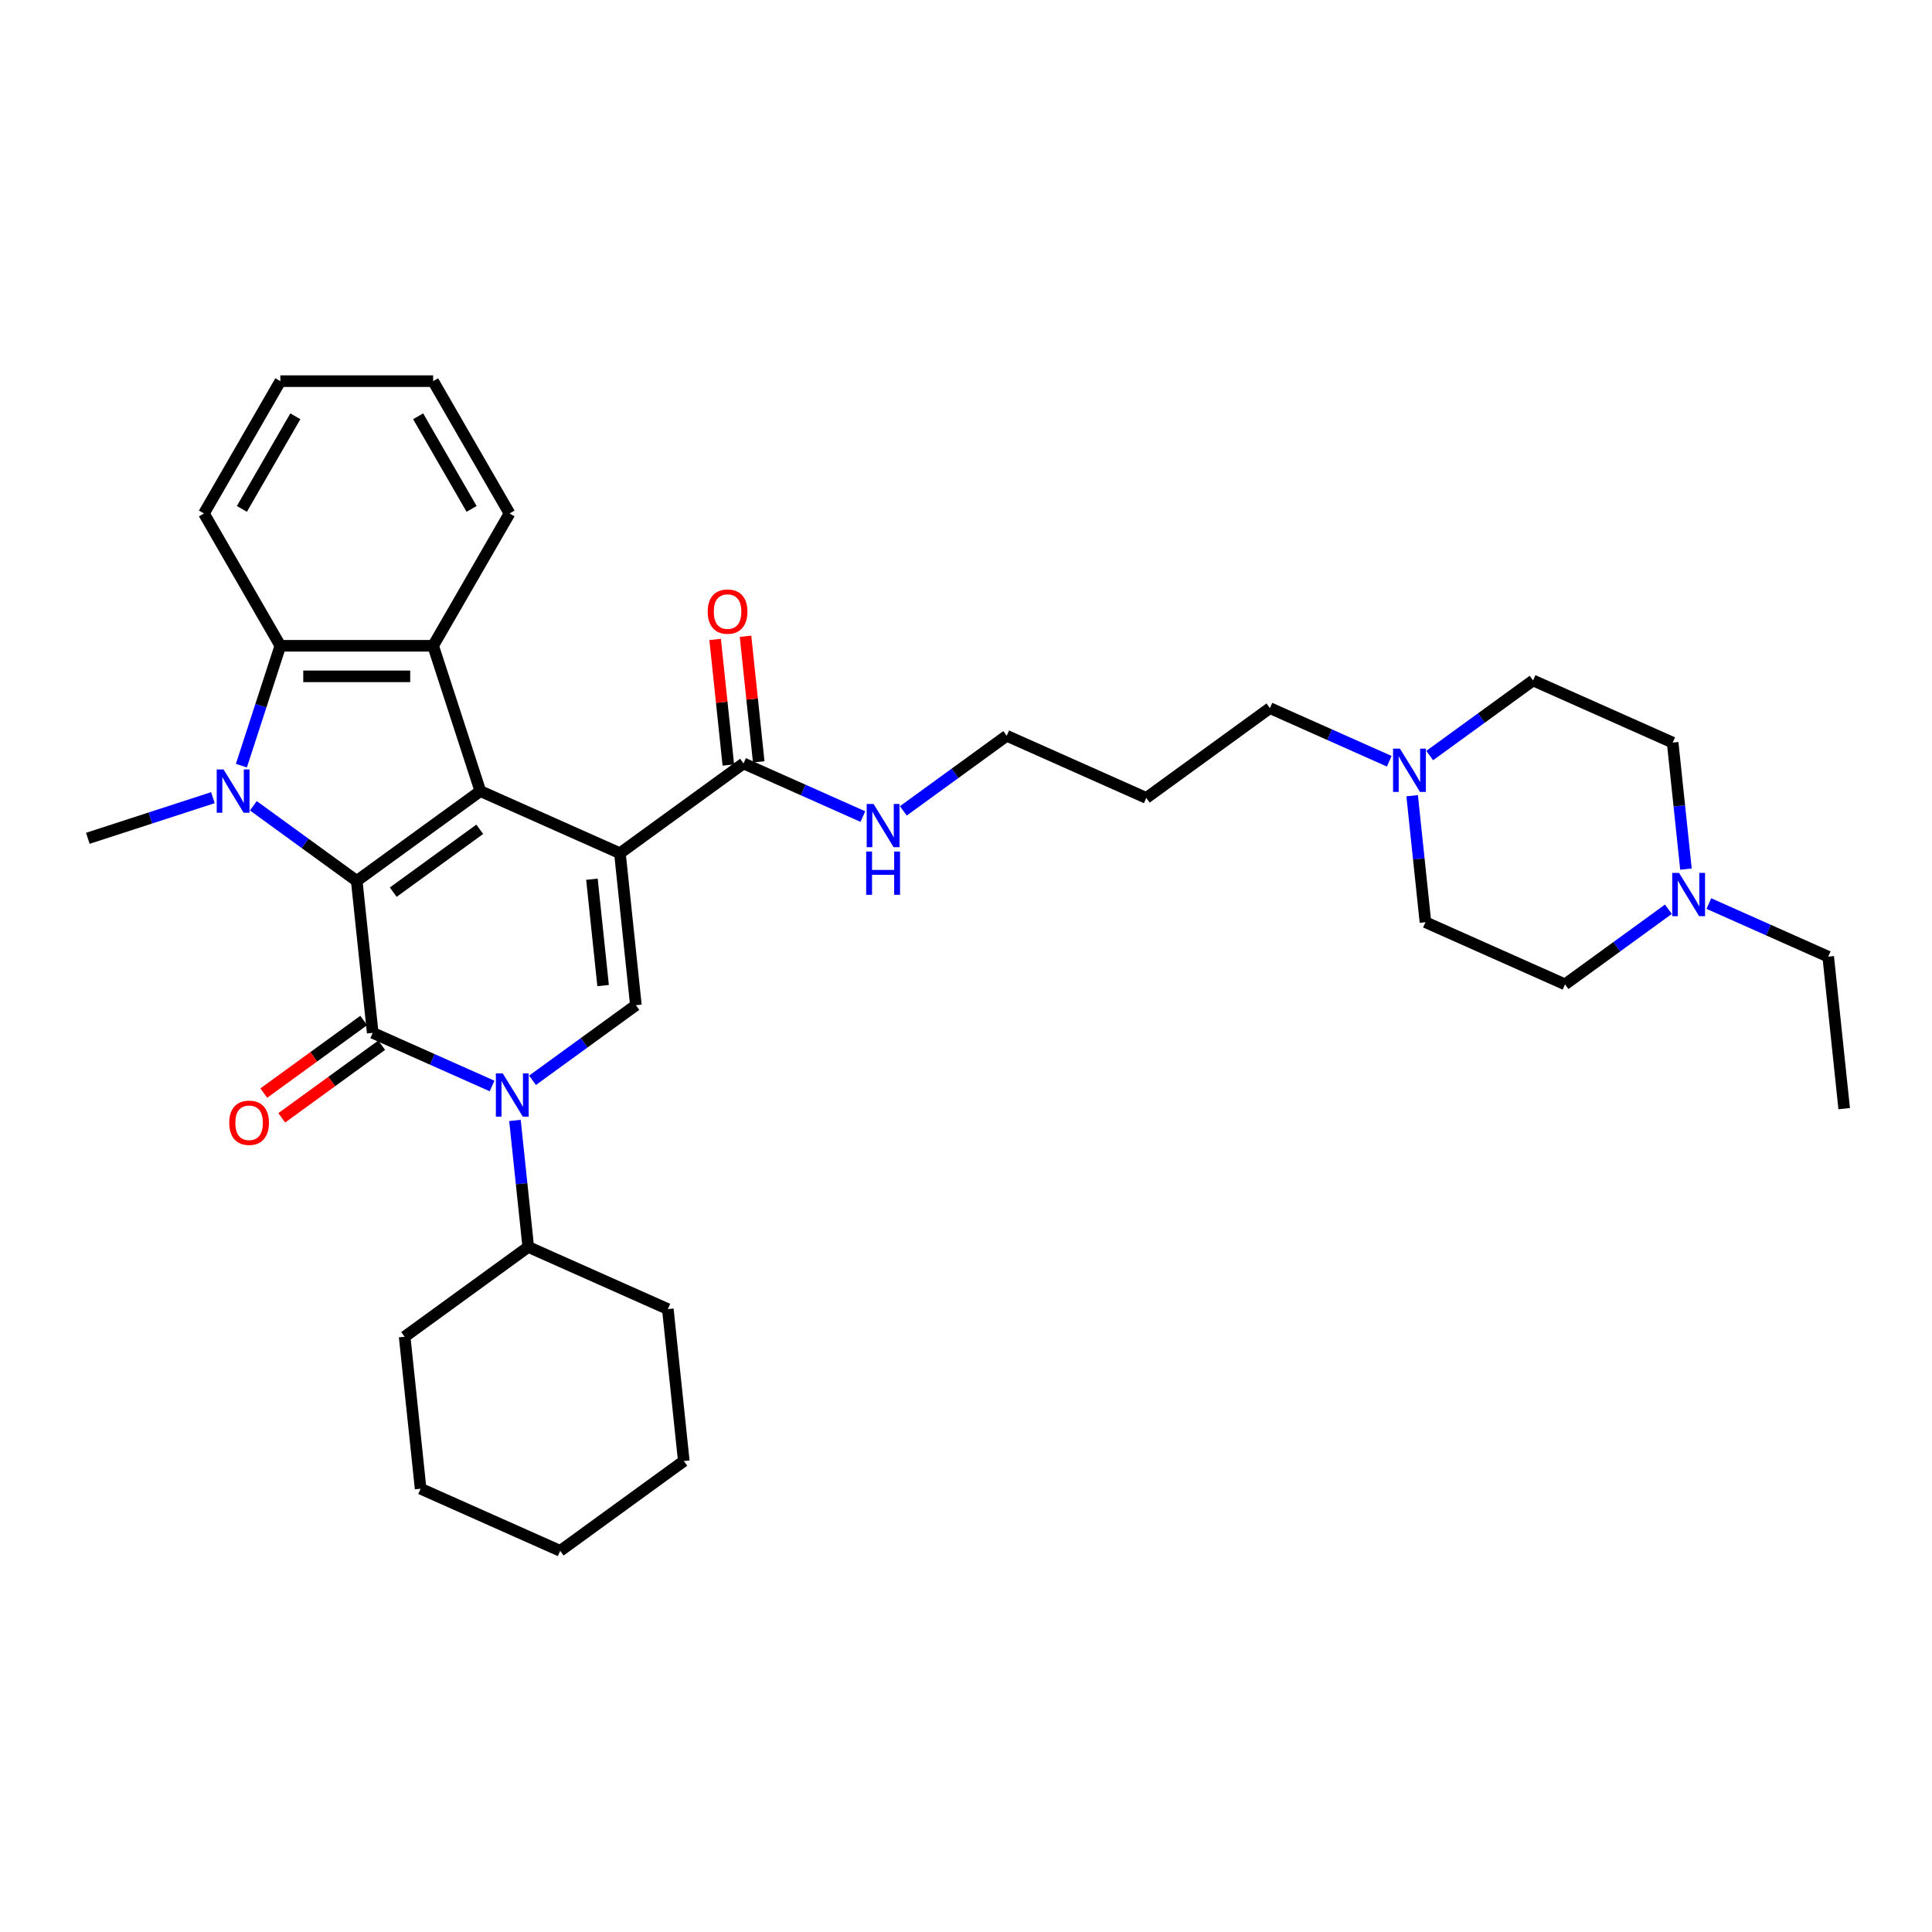 <?xml version='1.0' encoding='iso-8859-1'?>
<svg version='1.1' baseProfile='full'
              xmlns='http://www.w3.org/2000/svg'
                      xmlns:rdkit='http://www.rdkit.org/xml'
                      xmlns:xlink='http://www.w3.org/1999/xlink'
                  xml:space='preserve'
width='1000px' height='1000px' viewBox='0 0 1000 1000'>
<!-- END OF HEADER -->
<rect style='opacity:1.0;fill:#FFFFFF;stroke:none' width='1000' height='1000' x='0' y='0'> </rect>
<path class='bond-1' d='M 320.87,441.636 L 248.624,409.47' style='fill:none;fill-rule:evenodd;stroke:#000000;stroke-width:6px;stroke-linecap:butt;stroke-linejoin:miter;stroke-opacity:1' />
<path class='bond-5' d='M 320.87,441.636 L 329.136,520.285' style='fill:none;fill-rule:evenodd;stroke:#000000;stroke-width:6px;stroke-linecap:butt;stroke-linejoin:miter;stroke-opacity:1' />
<path class='bond-5' d='M 306.38,455.087 L 312.166,510.141' style='fill:none;fill-rule:evenodd;stroke:#000000;stroke-width:6px;stroke-linecap:butt;stroke-linejoin:miter;stroke-opacity:1' />
<path class='bond-8' d='M 320.87,441.636 L 384.849,395.153' style='fill:none;fill-rule:evenodd;stroke:#000000;stroke-width:6px;stroke-linecap:butt;stroke-linejoin:miter;stroke-opacity:1' />
<path class='bond-0' d='M 184.645,455.954 L 248.624,409.47' style='fill:none;fill-rule:evenodd;stroke:#000000;stroke-width:6px;stroke-linecap:butt;stroke-linejoin:miter;stroke-opacity:1' />
<path class='bond-0' d='M 203.539,461.777 L 248.324,429.239' style='fill:none;fill-rule:evenodd;stroke:#000000;stroke-width:6px;stroke-linecap:butt;stroke-linejoin:miter;stroke-opacity:1' />
<path class='bond-3' d='M 184.645,455.954 L 157.891,436.516' style='fill:none;fill-rule:evenodd;stroke:#000000;stroke-width:6px;stroke-linecap:butt;stroke-linejoin:miter;stroke-opacity:1' />
<path class='bond-3' d='M 157.891,436.516 L 131.137,417.078' style='fill:none;fill-rule:evenodd;stroke:#0000FF;stroke-width:6px;stroke-linecap:butt;stroke-linejoin:miter;stroke-opacity:1' />
<path class='bond-34' d='M 184.645,455.954 L 192.912,534.603' style='fill:none;fill-rule:evenodd;stroke:#000000;stroke-width:6px;stroke-linecap:butt;stroke-linejoin:miter;stroke-opacity:1' />
<path class='bond-6' d='M 248.624,409.47 L 224.187,334.258' style='fill:none;fill-rule:evenodd;stroke:#000000;stroke-width:6px;stroke-linecap:butt;stroke-linejoin:miter;stroke-opacity:1' />
<path class='bond-2' d='M 192.912,534.603 L 223.799,548.355' style='fill:none;fill-rule:evenodd;stroke:#000000;stroke-width:6px;stroke-linecap:butt;stroke-linejoin:miter;stroke-opacity:1' />
<path class='bond-2' d='M 223.799,548.355 L 254.687,562.107' style='fill:none;fill-rule:evenodd;stroke:#0000FF;stroke-width:6px;stroke-linecap:butt;stroke-linejoin:miter;stroke-opacity:1' />
<path class='bond-11' d='M 188.263,528.205 L 162.403,546.994' style='fill:none;fill-rule:evenodd;stroke:#000000;stroke-width:6px;stroke-linecap:butt;stroke-linejoin:miter;stroke-opacity:1' />
<path class='bond-11' d='M 162.403,546.994 L 136.542,565.783' style='fill:none;fill-rule:evenodd;stroke:#FF0000;stroke-width:6px;stroke-linecap:butt;stroke-linejoin:miter;stroke-opacity:1' />
<path class='bond-11' d='M 197.56,541.001 L 171.699,559.79' style='fill:none;fill-rule:evenodd;stroke:#000000;stroke-width:6px;stroke-linecap:butt;stroke-linejoin:miter;stroke-opacity:1' />
<path class='bond-11' d='M 171.699,559.79 L 145.839,578.579' style='fill:none;fill-rule:evenodd;stroke:#FF0000;stroke-width:6px;stroke-linecap:butt;stroke-linejoin:miter;stroke-opacity:1' />
<path class='bond-15' d='M 110.196,412.872 L 77.825,423.39' style='fill:none;fill-rule:evenodd;stroke:#0000FF;stroke-width:6px;stroke-linecap:butt;stroke-linejoin:miter;stroke-opacity:1' />
<path class='bond-15' d='M 77.825,423.39 L 45.455,433.908' style='fill:none;fill-rule:evenodd;stroke:#000000;stroke-width:6px;stroke-linecap:butt;stroke-linejoin:miter;stroke-opacity:1' />
<path class='bond-35' d='M 124.947,396.295 L 135.026,365.277' style='fill:none;fill-rule:evenodd;stroke:#0000FF;stroke-width:6px;stroke-linecap:butt;stroke-linejoin:miter;stroke-opacity:1' />
<path class='bond-35' d='M 135.026,365.277 L 145.104,334.258' style='fill:none;fill-rule:evenodd;stroke:#000000;stroke-width:6px;stroke-linecap:butt;stroke-linejoin:miter;stroke-opacity:1' />
<path class='bond-4' d='M 275.628,559.161 L 302.382,539.723' style='fill:none;fill-rule:evenodd;stroke:#0000FF;stroke-width:6px;stroke-linecap:butt;stroke-linejoin:miter;stroke-opacity:1' />
<path class='bond-4' d='M 302.382,539.723 L 329.136,520.285' style='fill:none;fill-rule:evenodd;stroke:#000000;stroke-width:6px;stroke-linecap:butt;stroke-linejoin:miter;stroke-opacity:1' />
<path class='bond-12' d='M 266.542,579.944 L 269.983,612.681' style='fill:none;fill-rule:evenodd;stroke:#0000FF;stroke-width:6px;stroke-linecap:butt;stroke-linejoin:miter;stroke-opacity:1' />
<path class='bond-12' d='M 269.983,612.681 L 273.424,645.418' style='fill:none;fill-rule:evenodd;stroke:#000000;stroke-width:6px;stroke-linecap:butt;stroke-linejoin:miter;stroke-opacity:1' />
<path class='bond-7' d='M 224.187,334.258 L 145.104,334.258' style='fill:none;fill-rule:evenodd;stroke:#000000;stroke-width:6px;stroke-linecap:butt;stroke-linejoin:miter;stroke-opacity:1' />
<path class='bond-7' d='M 212.324,350.075 L 156.967,350.075' style='fill:none;fill-rule:evenodd;stroke:#000000;stroke-width:6px;stroke-linecap:butt;stroke-linejoin:miter;stroke-opacity:1' />
<path class='bond-20' d='M 224.187,334.258 L 263.728,265.771' style='fill:none;fill-rule:evenodd;stroke:#000000;stroke-width:6px;stroke-linecap:butt;stroke-linejoin:miter;stroke-opacity:1' />
<path class='bond-21' d='M 145.104,334.258 L 105.563,265.771' style='fill:none;fill-rule:evenodd;stroke:#000000;stroke-width:6px;stroke-linecap:butt;stroke-linejoin:miter;stroke-opacity:1' />
<path class='bond-13' d='M 392.714,394.326 L 389.298,361.826' style='fill:none;fill-rule:evenodd;stroke:#000000;stroke-width:6px;stroke-linecap:butt;stroke-linejoin:miter;stroke-opacity:1' />
<path class='bond-13' d='M 389.298,361.826 L 385.882,329.326' style='fill:none;fill-rule:evenodd;stroke:#FF0000;stroke-width:6px;stroke-linecap:butt;stroke-linejoin:miter;stroke-opacity:1' />
<path class='bond-13' d='M 376.984,395.979 L 373.568,363.479' style='fill:none;fill-rule:evenodd;stroke:#000000;stroke-width:6px;stroke-linecap:butt;stroke-linejoin:miter;stroke-opacity:1' />
<path class='bond-13' d='M 373.568,363.479 L 370.152,330.98' style='fill:none;fill-rule:evenodd;stroke:#FF0000;stroke-width:6px;stroke-linecap:butt;stroke-linejoin:miter;stroke-opacity:1' />
<path class='bond-14' d='M 384.849,395.153 L 415.736,408.905' style='fill:none;fill-rule:evenodd;stroke:#000000;stroke-width:6px;stroke-linecap:butt;stroke-linejoin:miter;stroke-opacity:1' />
<path class='bond-14' d='M 415.736,408.905 L 446.624,422.657' style='fill:none;fill-rule:evenodd;stroke:#0000FF;stroke-width:6px;stroke-linecap:butt;stroke-linejoin:miter;stroke-opacity:1' />
<path class='bond-9' d='M 719.072,394.021 L 688.185,380.269' style='fill:none;fill-rule:evenodd;stroke:#0000FF;stroke-width:6px;stroke-linecap:butt;stroke-linejoin:miter;stroke-opacity:1' />
<path class='bond-9' d='M 688.185,380.269 L 657.298,366.517' style='fill:none;fill-rule:evenodd;stroke:#000000;stroke-width:6px;stroke-linecap:butt;stroke-linejoin:miter;stroke-opacity:1' />
<path class='bond-16' d='M 740.013,391.075 L 766.768,371.637' style='fill:none;fill-rule:evenodd;stroke:#0000FF;stroke-width:6px;stroke-linecap:butt;stroke-linejoin:miter;stroke-opacity:1' />
<path class='bond-16' d='M 766.768,371.637 L 793.522,352.199' style='fill:none;fill-rule:evenodd;stroke:#000000;stroke-width:6px;stroke-linecap:butt;stroke-linejoin:miter;stroke-opacity:1' />
<path class='bond-18' d='M 730.928,411.858 L 734.369,444.595' style='fill:none;fill-rule:evenodd;stroke:#0000FF;stroke-width:6px;stroke-linecap:butt;stroke-linejoin:miter;stroke-opacity:1' />
<path class='bond-18' d='M 734.369,444.595 L 737.809,477.332' style='fill:none;fill-rule:evenodd;stroke:#000000;stroke-width:6px;stroke-linecap:butt;stroke-linejoin:miter;stroke-opacity:1' />
<path class='bond-10' d='M 863.563,470.621 L 836.809,490.06' style='fill:none;fill-rule:evenodd;stroke:#0000FF;stroke-width:6px;stroke-linecap:butt;stroke-linejoin:miter;stroke-opacity:1' />
<path class='bond-10' d='M 836.809,490.06 L 810.055,509.498' style='fill:none;fill-rule:evenodd;stroke:#000000;stroke-width:6px;stroke-linecap:butt;stroke-linejoin:miter;stroke-opacity:1' />
<path class='bond-24' d='M 884.504,467.676 L 915.392,481.428' style='fill:none;fill-rule:evenodd;stroke:#0000FF;stroke-width:6px;stroke-linecap:butt;stroke-linejoin:miter;stroke-opacity:1' />
<path class='bond-24' d='M 915.392,481.428 L 946.279,495.18' style='fill:none;fill-rule:evenodd;stroke:#000000;stroke-width:6px;stroke-linecap:butt;stroke-linejoin:miter;stroke-opacity:1' />
<path class='bond-38' d='M 872.649,449.839 L 869.208,417.102' style='fill:none;fill-rule:evenodd;stroke:#0000FF;stroke-width:6px;stroke-linecap:butt;stroke-linejoin:miter;stroke-opacity:1' />
<path class='bond-38' d='M 869.208,417.102 L 865.767,384.365' style='fill:none;fill-rule:evenodd;stroke:#000000;stroke-width:6px;stroke-linecap:butt;stroke-linejoin:miter;stroke-opacity:1' />
<path class='bond-26' d='M 273.424,645.418 L 209.444,691.901' style='fill:none;fill-rule:evenodd;stroke:#000000;stroke-width:6px;stroke-linecap:butt;stroke-linejoin:miter;stroke-opacity:1' />
<path class='bond-27' d='M 273.424,645.418 L 345.669,677.584' style='fill:none;fill-rule:evenodd;stroke:#000000;stroke-width:6px;stroke-linecap:butt;stroke-linejoin:miter;stroke-opacity:1' />
<path class='bond-25' d='M 467.565,419.711 L 494.319,400.273' style='fill:none;fill-rule:evenodd;stroke:#0000FF;stroke-width:6px;stroke-linecap:butt;stroke-linejoin:miter;stroke-opacity:1' />
<path class='bond-25' d='M 494.319,400.273 L 521.073,380.835' style='fill:none;fill-rule:evenodd;stroke:#000000;stroke-width:6px;stroke-linecap:butt;stroke-linejoin:miter;stroke-opacity:1' />
<path class='bond-19' d='M 793.522,352.199 L 865.767,384.365' style='fill:none;fill-rule:evenodd;stroke:#000000;stroke-width:6px;stroke-linecap:butt;stroke-linejoin:miter;stroke-opacity:1' />
<path class='bond-17' d='M 810.055,509.498 L 737.809,477.332' style='fill:none;fill-rule:evenodd;stroke:#000000;stroke-width:6px;stroke-linecap:butt;stroke-linejoin:miter;stroke-opacity:1' />
<path class='bond-29' d='M 263.728,265.771 L 224.187,197.284' style='fill:none;fill-rule:evenodd;stroke:#000000;stroke-width:6px;stroke-linecap:butt;stroke-linejoin:miter;stroke-opacity:1' />
<path class='bond-29' d='M 244.099,263.406 L 216.42,215.465' style='fill:none;fill-rule:evenodd;stroke:#000000;stroke-width:6px;stroke-linecap:butt;stroke-linejoin:miter;stroke-opacity:1' />
<path class='bond-36' d='M 105.563,265.771 L 145.104,197.284' style='fill:none;fill-rule:evenodd;stroke:#000000;stroke-width:6px;stroke-linecap:butt;stroke-linejoin:miter;stroke-opacity:1' />
<path class='bond-36' d='M 125.192,263.406 L 152.87,215.465' style='fill:none;fill-rule:evenodd;stroke:#000000;stroke-width:6px;stroke-linecap:butt;stroke-linejoin:miter;stroke-opacity:1' />
<path class='bond-22' d='M 657.298,366.517 L 593.319,413.001' style='fill:none;fill-rule:evenodd;stroke:#000000;stroke-width:6px;stroke-linecap:butt;stroke-linejoin:miter;stroke-opacity:1' />
<path class='bond-23' d='M 593.319,413.001 L 521.073,380.835' style='fill:none;fill-rule:evenodd;stroke:#000000;stroke-width:6px;stroke-linecap:butt;stroke-linejoin:miter;stroke-opacity:1' />
<path class='bond-28' d='M 946.279,495.18 L 954.545,573.829' style='fill:none;fill-rule:evenodd;stroke:#000000;stroke-width:6px;stroke-linecap:butt;stroke-linejoin:miter;stroke-opacity:1' />
<path class='bond-31' d='M 209.444,691.901 L 217.711,770.551' style='fill:none;fill-rule:evenodd;stroke:#000000;stroke-width:6px;stroke-linecap:butt;stroke-linejoin:miter;stroke-opacity:1' />
<path class='bond-32' d='M 345.669,677.584 L 353.935,756.233' style='fill:none;fill-rule:evenodd;stroke:#000000;stroke-width:6px;stroke-linecap:butt;stroke-linejoin:miter;stroke-opacity:1' />
<path class='bond-30' d='M 224.187,197.284 L 145.104,197.284' style='fill:none;fill-rule:evenodd;stroke:#000000;stroke-width:6px;stroke-linecap:butt;stroke-linejoin:miter;stroke-opacity:1' />
<path class='bond-37' d='M 217.711,770.551 L 289.956,802.716' style='fill:none;fill-rule:evenodd;stroke:#000000;stroke-width:6px;stroke-linecap:butt;stroke-linejoin:miter;stroke-opacity:1' />
<path class='bond-33' d='M 353.935,756.233 L 289.956,802.716' style='fill:none;fill-rule:evenodd;stroke:#000000;stroke-width:6px;stroke-linecap:butt;stroke-linejoin:miter;stroke-opacity:1' />
<path  class='atom-4' d='M 115.716 398.272
L 123.055 410.135
Q 123.782 411.305, 124.953 413.424
Q 126.123 415.544, 126.186 415.67
L 126.186 398.272
L 129.16 398.272
L 129.16 420.668
L 126.091 420.668
L 118.215 407.699
Q 117.297 406.18, 116.317 404.441
Q 115.368 402.701, 115.083 402.163
L 115.083 420.668
L 112.173 420.668
L 112.173 398.272
L 115.716 398.272
' fill='#0000FF'/>
<path  class='atom-5' d='M 260.207 555.571
L 267.545 567.433
Q 268.273 568.603, 269.443 570.723
Q 270.614 572.842, 270.677 572.969
L 270.677 555.571
L 273.651 555.571
L 273.651 577.967
L 270.582 577.967
L 262.706 564.997
Q 261.788 563.479, 260.808 561.739
Q 259.859 559.999, 259.574 559.461
L 259.574 577.967
L 256.664 577.967
L 256.664 555.571
L 260.207 555.571
' fill='#0000FF'/>
<path  class='atom-10' d='M 724.592 387.485
L 731.931 399.347
Q 732.659 400.517, 733.829 402.637
Q 735 404.756, 735.063 404.883
L 735.063 387.485
L 738.036 387.485
L 738.036 409.881
L 734.968 409.881
L 727.091 396.911
Q 726.174 395.393, 725.193 393.653
Q 724.244 391.913, 723.96 391.376
L 723.96 409.881
L 721.05 409.881
L 721.05 387.485
L 724.592 387.485
' fill='#0000FF'/>
<path  class='atom-11' d='M 869.083 451.816
L 876.422 463.678
Q 877.15 464.849, 878.32 466.968
Q 879.49 469.088, 879.554 469.214
L 879.554 451.816
L 882.527 451.816
L 882.527 474.212
L 879.459 474.212
L 871.582 461.243
Q 870.665 459.724, 869.684 457.985
Q 868.735 456.245, 868.45 455.707
L 868.45 474.212
L 865.54 474.212
L 865.54 451.816
L 869.083 451.816
' fill='#0000FF'/>
<path  class='atom-12' d='M 118.652 581.15
Q 118.652 575.772, 121.309 572.767
Q 123.966 569.762, 128.933 569.762
Q 133.899 569.762, 136.556 572.767
Q 139.213 575.772, 139.213 581.15
Q 139.213 586.591, 136.525 589.691
Q 133.836 592.759, 128.933 592.759
Q 123.998 592.759, 121.309 589.691
Q 118.652 586.622, 118.652 581.15
M 128.933 590.228
Q 132.349 590.228, 134.184 587.951
Q 136.05 585.642, 136.05 581.15
Q 136.05 576.753, 134.184 574.538
Q 132.349 572.292, 128.933 572.292
Q 125.516 572.292, 123.65 574.507
Q 121.815 576.721, 121.815 581.15
Q 121.815 585.673, 123.65 587.951
Q 125.516 590.228, 128.933 590.228
' fill='#FF0000'/>
<path  class='atom-14' d='M 366.302 316.567
Q 366.302 311.189, 368.959 308.184
Q 371.616 305.179, 376.582 305.179
Q 381.549 305.179, 384.206 308.184
Q 386.863 311.189, 386.863 316.567
Q 386.863 322.008, 384.174 325.108
Q 381.486 328.176, 376.582 328.176
Q 371.648 328.176, 368.959 325.108
Q 366.302 322.039, 366.302 316.567
M 376.582 325.645
Q 379.999 325.645, 381.834 323.368
Q 383.7 321.059, 383.7 316.567
Q 383.7 312.17, 381.834 309.955
Q 379.999 307.709, 376.582 307.709
Q 373.166 307.709, 371.3 309.924
Q 369.465 312.138, 369.465 316.567
Q 369.465 321.09, 371.3 323.368
Q 373.166 325.645, 376.582 325.645
' fill='#FF0000'/>
<path  class='atom-15' d='M 452.144 416.12
L 459.482 427.983
Q 460.21 429.153, 461.38 431.272
Q 462.551 433.392, 462.614 433.518
L 462.614 416.12
L 465.588 416.12
L 465.588 438.516
L 462.519 438.516
L 454.643 425.547
Q 453.725 424.028, 452.745 422.289
Q 451.796 420.549, 451.511 420.011
L 451.511 438.516
L 448.601 438.516
L 448.601 416.12
L 452.144 416.12
' fill='#0000FF'/>
<path  class='atom-15' d='M 448.332 440.756
L 451.369 440.756
L 451.369 450.277
L 462.82 450.277
L 462.82 440.756
L 465.857 440.756
L 465.857 463.152
L 462.82 463.152
L 462.82 452.808
L 451.369 452.808
L 451.369 463.152
L 448.332 463.152
L 448.332 440.756
' fill='#0000FF'/>
</svg>
